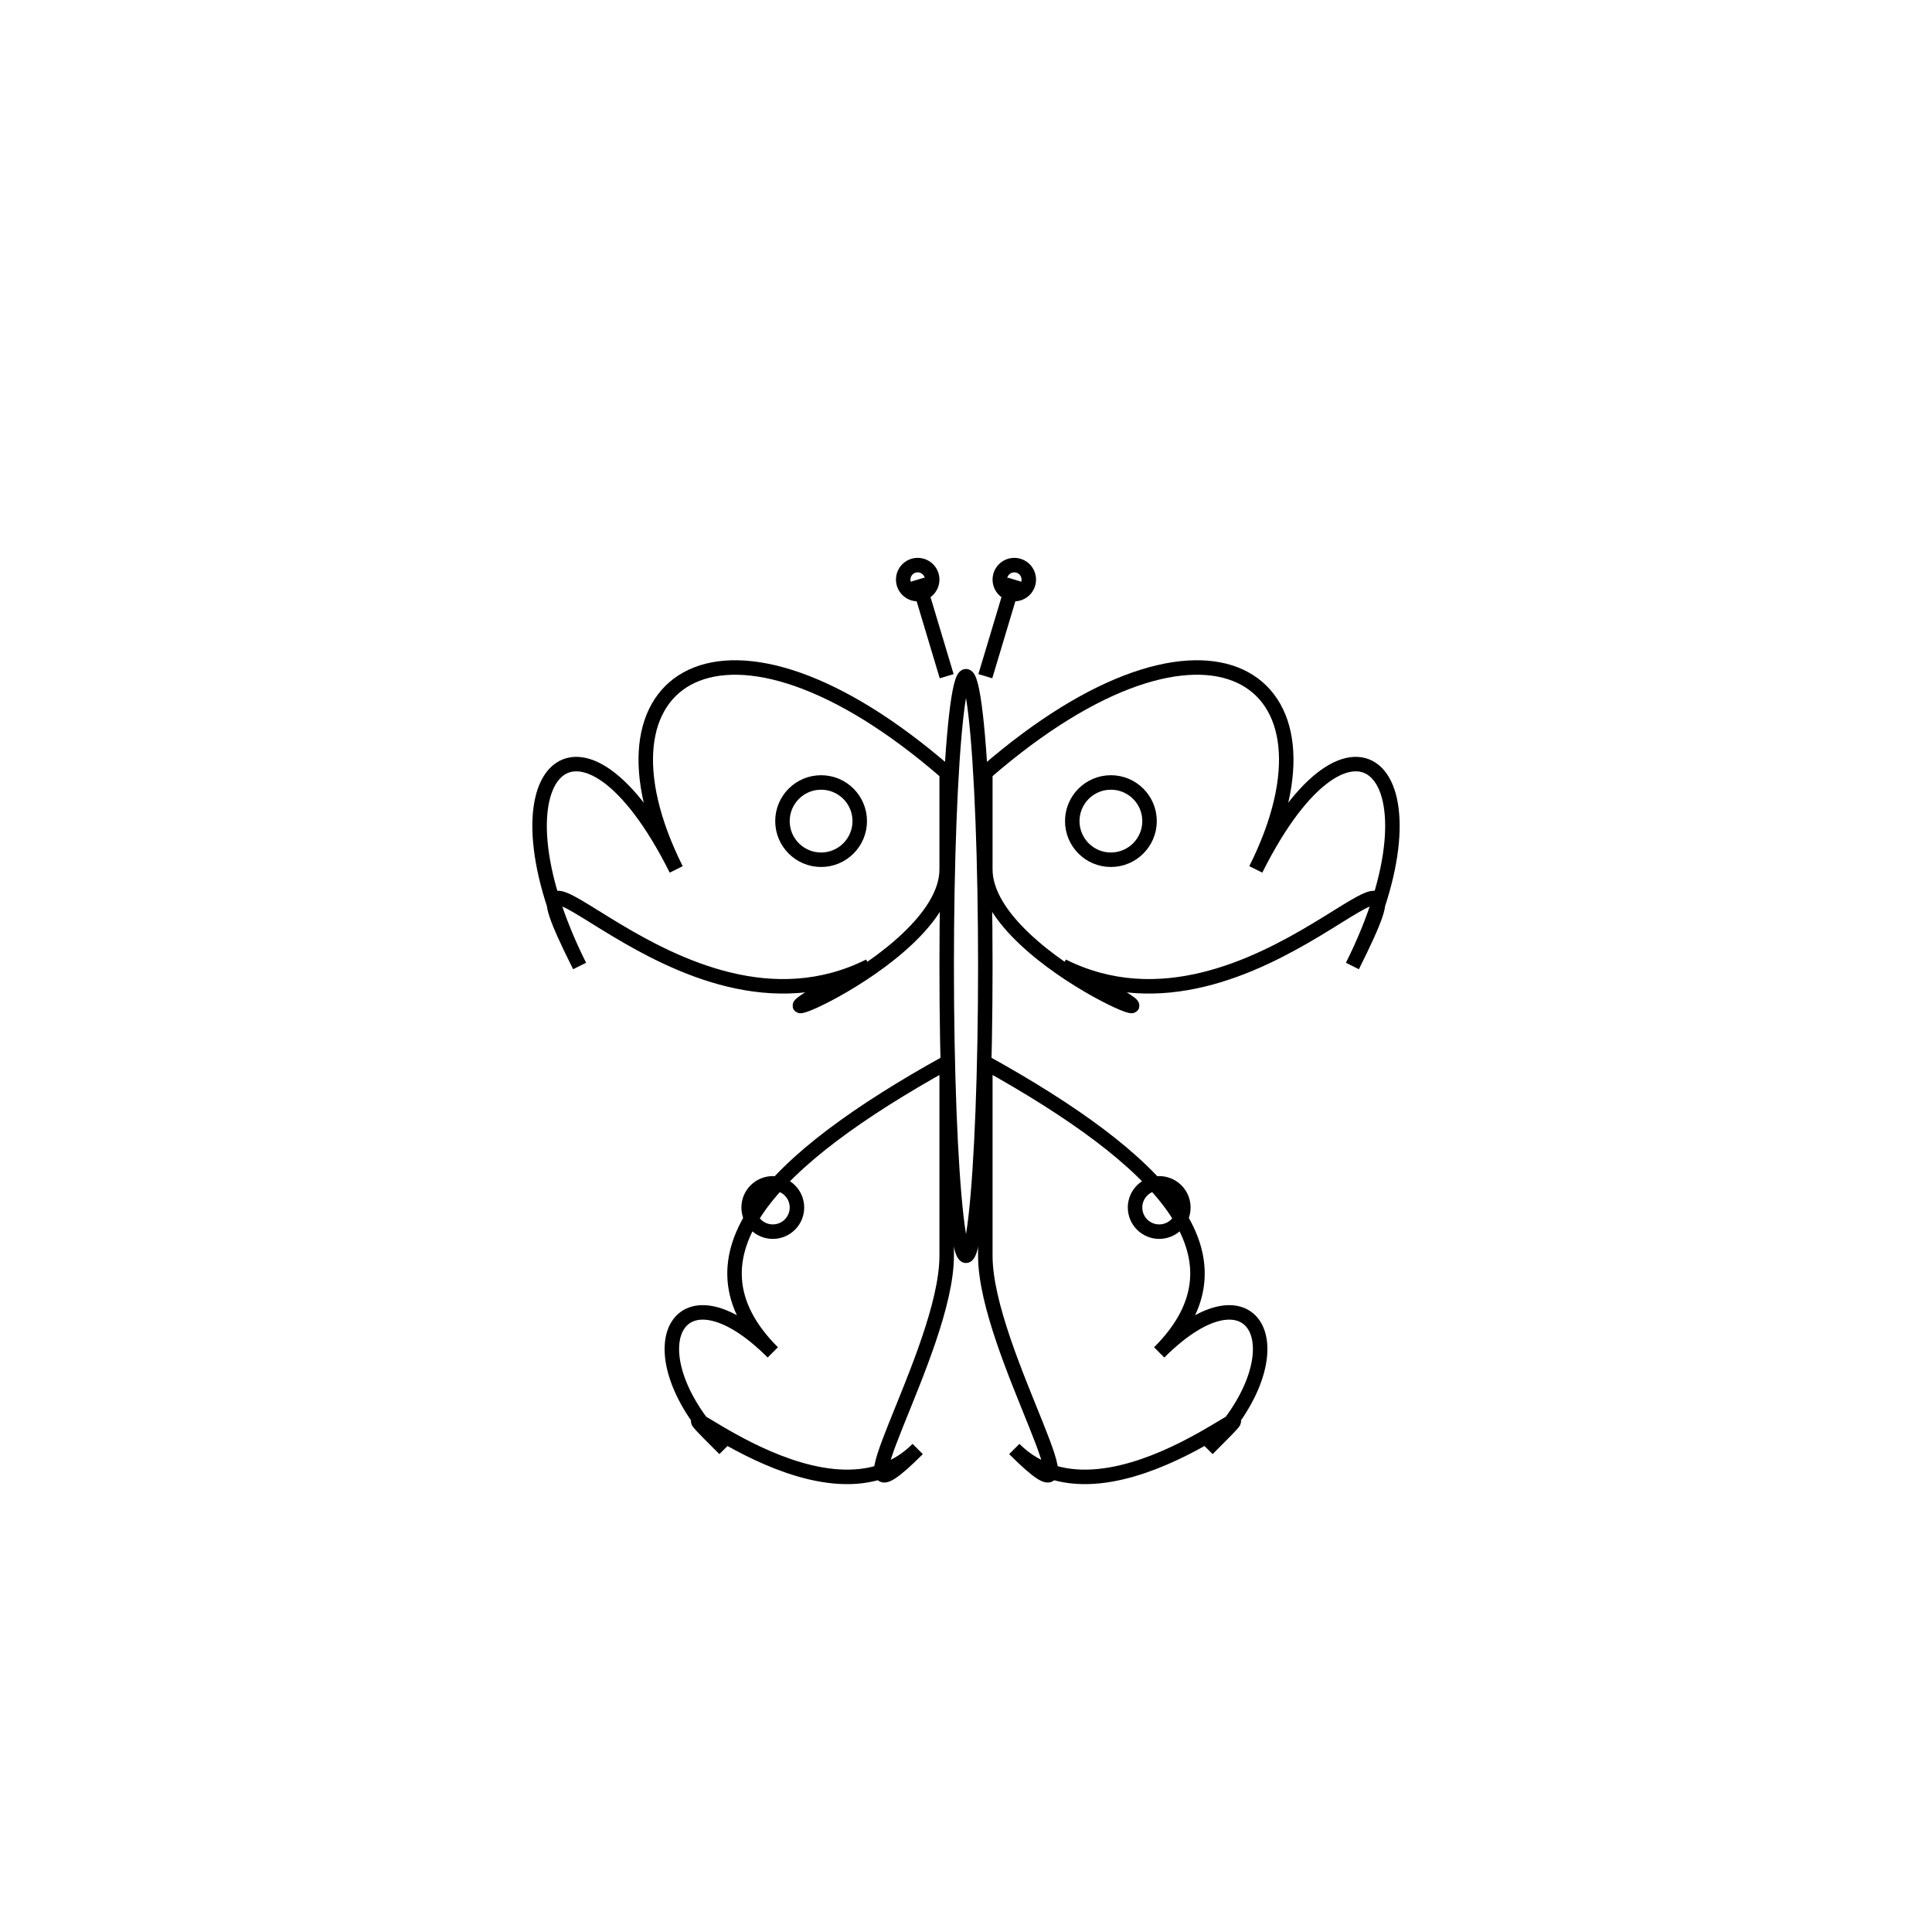 <svg width="400" height="400" xmlns="http://www.w3.org/2000/svg">
  <!-- 나비 도안 -->
  <g fill="none" stroke="#000" stroke-width="3">
    <!-- 몸통 -->
    <ellipse cx="200" cy="200" rx="4" ry="60" />
    
    <!-- 왼쪽 윗날개 -->
    <path d="M 196 160 C 150 120, 120 140, 140 180 C 120 140, 100 160, 120 200 C 100 160, 140 220, 180 200 C 140 220, 196 200, 196 180 Z" />
    
    <!-- 오른쪽 윗날개 -->
    <path d="M 204 160 C 250 120, 280 140, 260 180 C 280 140, 300 160, 280 200 C 300 160, 260 220, 220 200 C 260 220, 204 200, 204 180 Z" />
    
    <!-- 왼쪽 아래날개 -->
    <path d="M 196 220 C 160 240, 140 260, 160 280 C 140 260, 130 280, 150 300 C 130 280, 170 320, 190 300 C 170 320, 196 280, 196 260 Z" />
    
    <!-- 오른쪽 아래날개 -->
    <path d="M 204 220 C 240 240, 260 260, 240 280 C 260 260, 270 280, 250 300 C 270 280, 230 320, 210 300 C 230 320, 204 280, 204 260 Z" />
    
    <!-- 더듬이 -->
    <line x1="196" y1="140" x2="190" y2="120" />
    <line x1="204" y1="140" x2="210" y2="120" />
    <circle cx="190" cy="120" r="3" />
    <circle cx="210" cy="120" r="3" />
    
    <!-- 날개 무늬 -->
    <circle cx="170" cy="170" r="8" />
    <circle cx="230" cy="170" r="8" />
    <circle cx="160" cy="250" r="5" />
    <circle cx="240" cy="250" r="5" />
  </g>
</svg>

